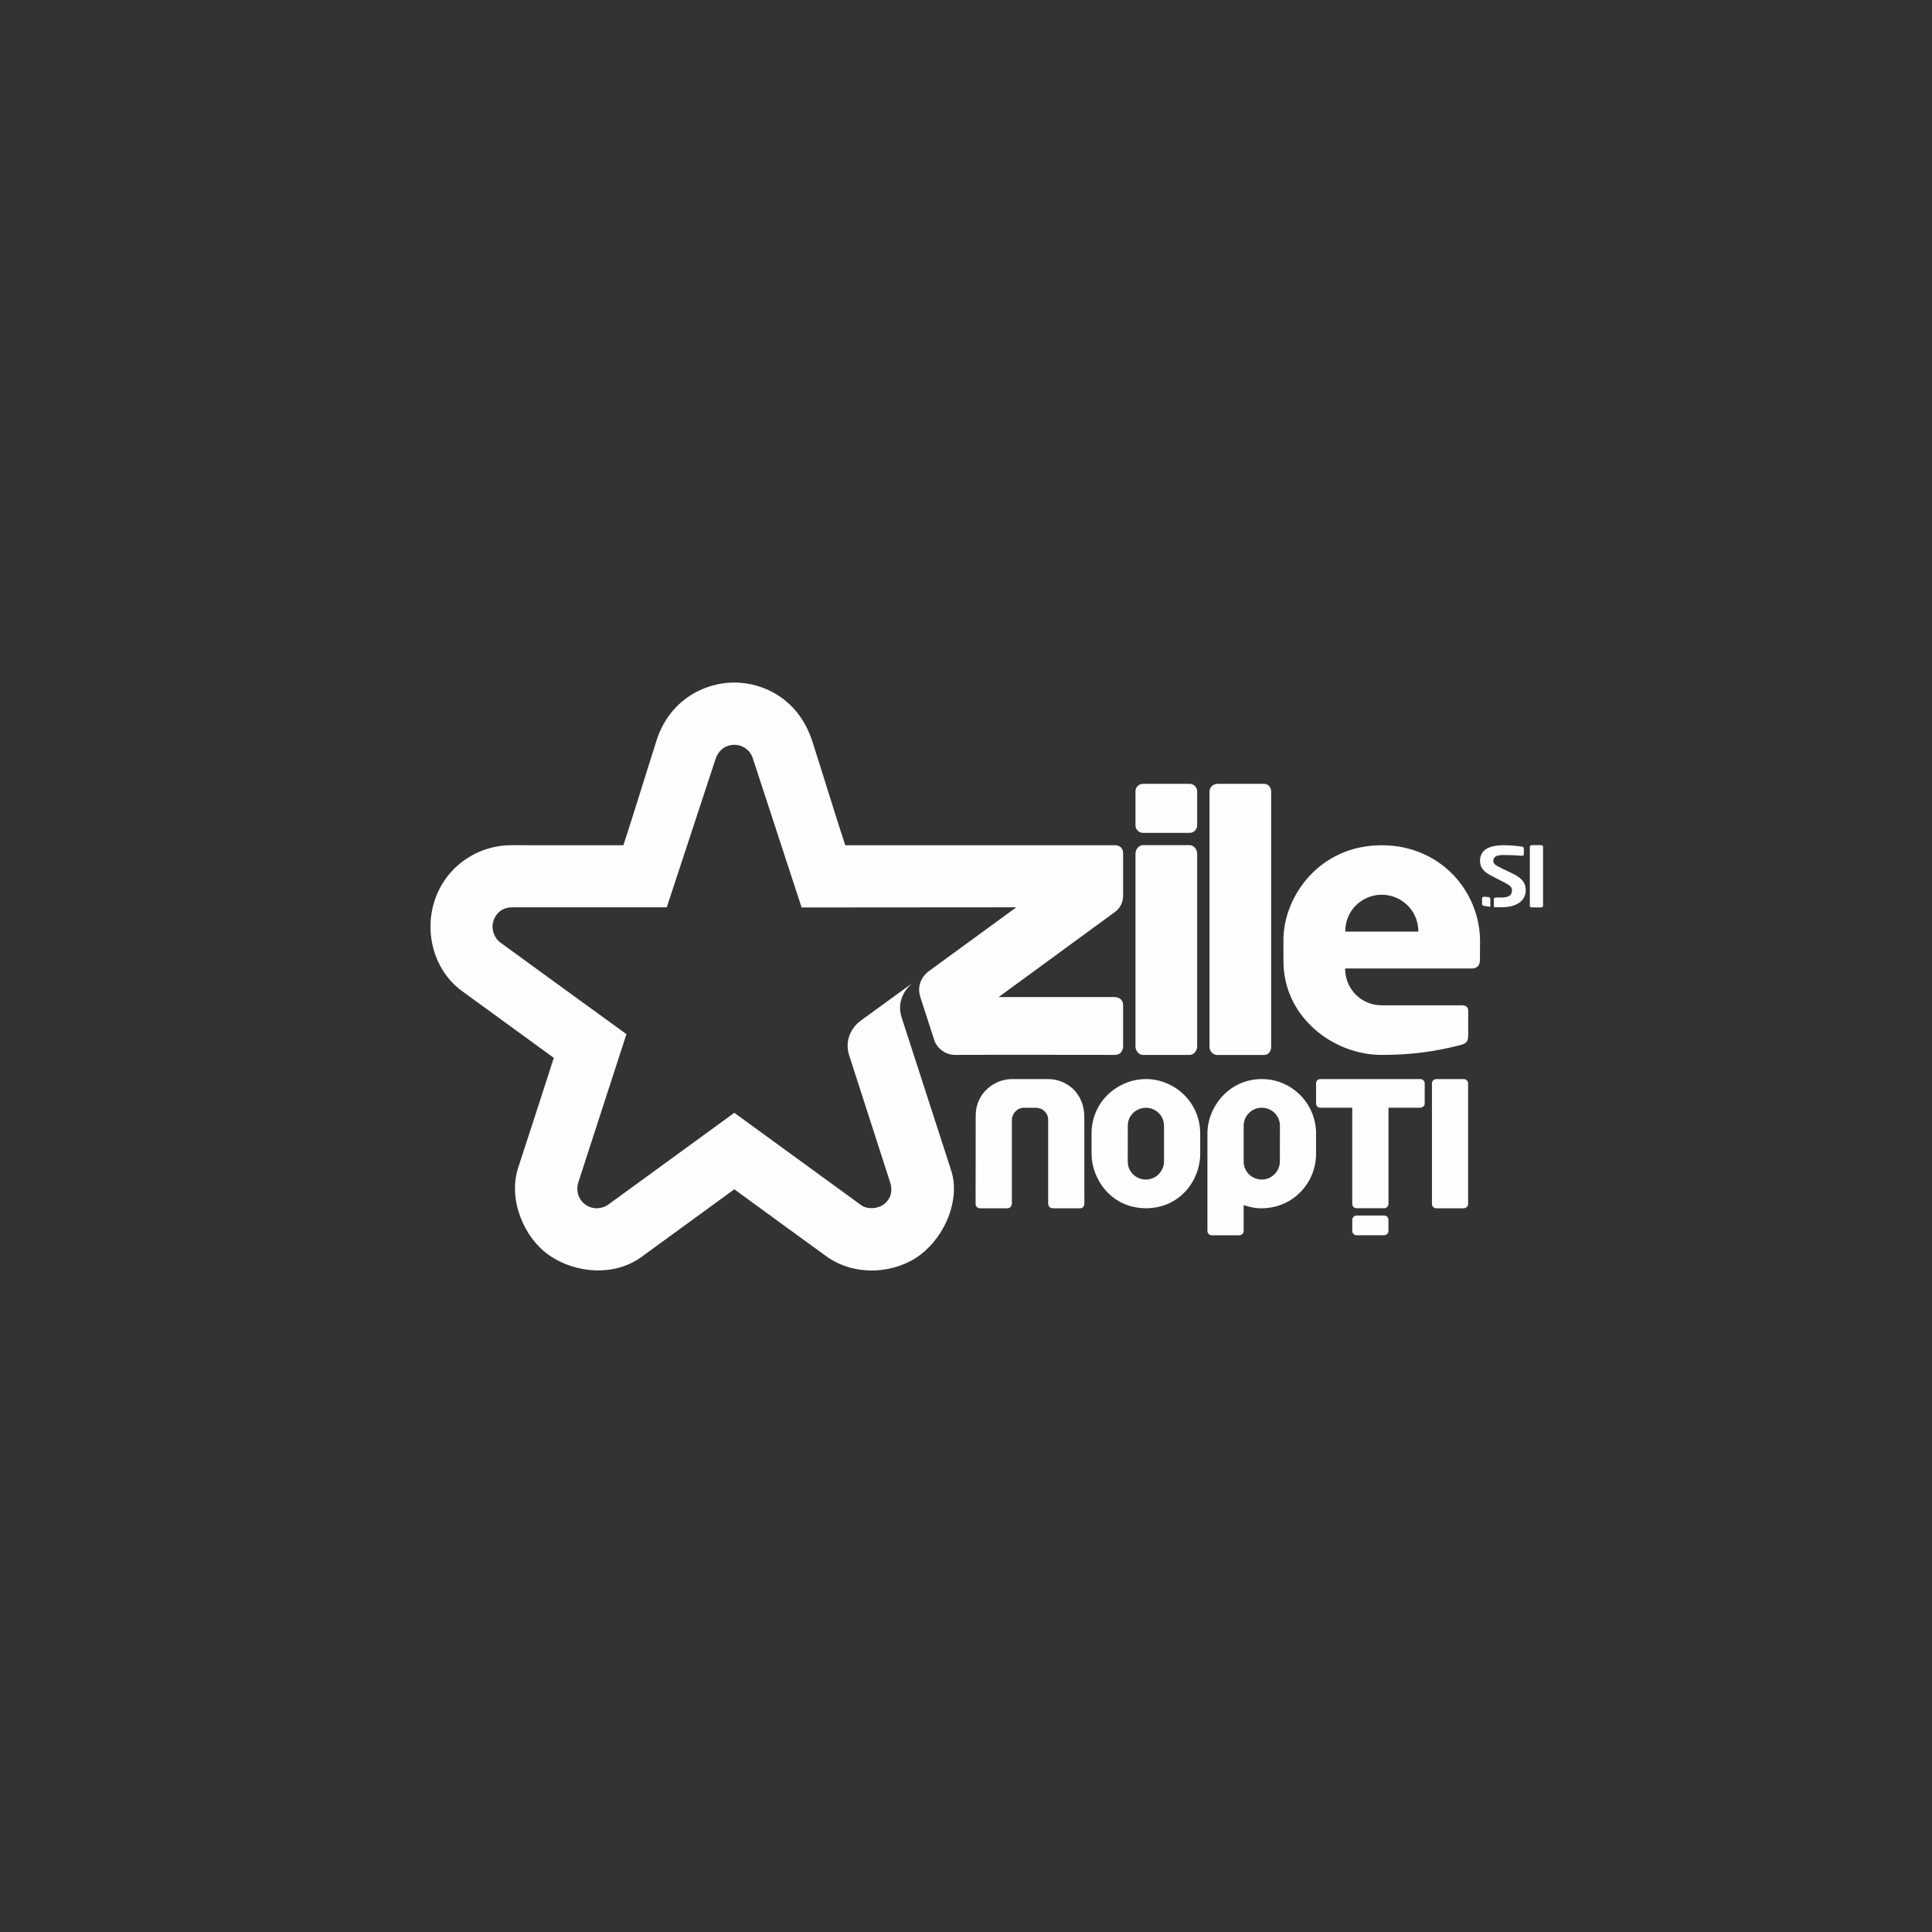 <?xml version="1.0" encoding="UTF-8"?>
<svg width="184px" height="184px" viewBox="0 0 184 184" version="1.1" xmlns="http://www.w3.org/2000/svg" xmlns:xlink="http://www.w3.org/1999/xlink">
    <rect x="0" y="0" width="184" height="184" fill="#333333" stroke="none"/>
    <!-- Generator: sketchtool 54.1 (76490) - https://sketchapp.com -->
    <title>315005EF-977C-47D1-975C-C0333A391590</title>
    <desc>Created with sketchtool.</desc>
    <g id="PROD" stroke="none" stroke-width="1" fill="none" fill-rule="evenodd">
        <g id="HOME" transform="translate(-644, -5963)" fill="#FEFEFE">
            <g id="organisms/footer" transform="translate(120, 4373)">
                <g id="FOOTER" transform="translate(0, 50)">
                    <g id="PARTENERI-MEDIA" transform="translate(108, 1136)">
                        <g id="row-3" transform="translate(0, 404)">
                            <g id="zile-nopti" transform="translate(457, 65)">
                                <path d="M105.777,15.487 L104.88,15.487 C104.779,15.487 104.697,15.551 104.697,15.637 L104.697,21.267 C104.697,21.356 104.779,21.423 104.88,21.423 L105.777,21.423 C105.874,21.423 105.956,21.356 105.956,21.267 L105.956,15.637 C105.956,15.551 105.874,15.487 105.777,15.487" id="Fill-1"></path>
                                <path d="M58.825,37.769 L55.377,37.769 C53.645,37.769 51.925,39.162 51.925,41.226 L51.913,49.637 C51.913,49.865 52.077,50.074 52.308,50.074 L54.956,50.074 C55.183,50.074 55.369,49.865 55.369,49.637 L55.369,41.652 C55.369,41.114 55.827,40.502 56.509,40.502 L57.675,40.502 C58.259,40.502 58.822,40.972 58.825,41.629 L58.825,49.637 C58.825,49.865 59.012,50.074 59.239,50.074 L61.883,50.074 C62.11,50.074 62.274,49.865 62.274,49.637 L62.27,41.428 C62.27,38.967 60.457,37.769 58.825,37.769" id="Fill-4"></path>
                                <path d="M67.848,35.469 L72.302,35.469 C72.693,35.469 73.014,35.065 73.014,34.677 L73.014,16.287 C73.014,15.895 72.693,15.491 72.302,15.491 L67.848,15.491 C67.461,15.491 67.141,15.895 67.141,16.287 L67.141,34.677 C67.141,35.065 67.461,35.469 67.848,35.469" id="Fill-6"></path>
                                <path d="M74.933,35.476 L79.39,35.476 C79.778,35.476 80.061,35.121 80.061,34.729 L80.061,10.365 C80.061,9.973 79.778,9.652 79.39,9.652 L74.933,9.652 C74.545,9.652 74.192,9.973 74.192,10.365 L74.192,34.729 C74.192,35.121 74.545,35.476 74.933,35.476" id="Fill-8"></path>
                                <path d="M46.651,29.961 C47.005,31.052 47.79,33.478 47.977,34.053 C48.252,34.901 49.109,35.476 49.988,35.468 C53.432,35.442 62.441,35.457 65.178,35.468 C65.96,35.453 65.964,34.677 65.964,34.677 C65.968,34.322 65.964,31.507 65.964,30.745 C65.964,29.954 65.178,29.961 65.178,29.961 L54.103,29.961 L65.178,21.86 C65.178,21.86 65.968,21.36 65.964,20.277 C65.96,19.392 65.957,17.466 65.964,16.286 C65.964,15.45 65.175,15.499 65.175,15.499 L39.497,15.499 C38.581,12.721 37.016,7.591 36.346,5.553 C35.061,1.614 31.747,0.001 28.935,0.001 C25.989,0.001 22.749,1.752 21.546,5.467 C20.902,7.453 19.278,12.747 18.373,15.499 C16.995,15.506 7.786,15.495 7.704,15.495 C4.52,15.495 1.425,17.488 0.367,20.852 C-0.616,23.973 0.412,27.501 3.004,29.387 C4.367,30.38 9.778,34.318 11.744,35.748 C11.007,38.067 8.855,44.656 8.348,46.216 C7.357,49.27 8.925,52.884 11.264,54.519 C13.904,56.367 17.595,56.528 20.087,54.713 C21.442,53.724 26.931,49.718 28.935,48.266 C31.013,49.793 36.19,53.549 37.672,54.628 C40.435,56.64 44.275,56.296 46.632,54.519 C49.023,52.716 50.483,49.225 49.585,46.463 C49.146,45.108 45.273,33.15 44.867,31.895 C44.215,29.849 45.928,28.603 45.928,28.603 C45.928,28.603 41.958,31.492 40.96,32.216 C40.294,32.702 39.337,33.9 39.891,35.565 C40.011,35.924 42.949,45.052 43.772,47.594 C44.126,48.692 43.616,49.379 43.15,49.718 C42.61,50.11 41.631,50.226 40.998,49.763 C40.417,49.341 28.935,40.982 28.935,40.982 C28.935,40.982 19.152,48.105 16.94,49.718 C16.4,50.11 15.495,50.263 14.746,49.718 C13.983,49.155 13.863,48.27 14.076,47.613 C14.858,45.197 18.66,33.489 18.66,33.489 C18.66,33.489 8.616,26.209 6.62,24.742 C6.143,24.391 5.719,23.54 5.998,22.685 C6.229,21.968 6.858,21.412 7.763,21.412 C8.56,21.412 22.5,21.412 22.5,21.412 C22.5,21.412 26.235,10.055 27.166,7.233 C27.397,6.531 28.038,5.934 28.935,5.934 C29.732,5.934 30.44,6.438 30.689,7.196 C31.639,10.093 35.344,21.427 35.344,21.427 L55.79,21.412 L47.396,27.539 C47.396,27.539 46.159,28.431 46.651,29.961" id="Fill-10"></path>
                                <path d="M68.141,37.769 C65.523,37.765 62.957,39.852 62.957,42.955 L62.957,44.892 C62.957,47.263 64.815,50.07 68.141,50.07 C71.344,50.074 73.303,47.438 73.306,44.888 L73.306,42.955 C73.303,39.96 70.845,37.769 68.141,37.769 L68.141,37.769 Z M69.858,45.628 C69.858,46.494 69.135,47.334 68.141,47.338 C67.173,47.338 66.405,46.583 66.405,45.628 L66.409,42.212 C66.405,41.174 67.269,40.502 68.141,40.502 C69.005,40.498 69.858,41.192 69.858,42.212 L69.858,45.628 Z" id="Fill-13"></path>
                                <path d="M67.848,14.319 L72.302,14.319 C72.693,14.319 73.014,14.001 73.014,13.609 L73.014,10.361 C73.014,9.973 72.693,9.652 72.302,9.652 L67.848,9.652 C67.461,9.652 67.141,9.973 67.141,10.361 L67.141,13.609 C67.141,14.001 67.461,14.319 67.848,14.319" id="Fill-15"></path>
                                <path d="M98.407,37.769 L95.789,37.769 C95.558,37.769 95.376,37.956 95.376,38.183 L95.376,49.66 C95.376,49.887 95.558,50.074 95.789,50.074 L98.407,50.074 C98.634,50.074 98.82,49.887 98.82,49.66 L98.82,38.183 C98.82,37.956 98.634,37.769 98.407,37.769" id="Fill-17"></path>
                                <path d="M90.821,50.763 L88.202,50.763 C87.975,50.763 87.789,50.95 87.789,51.177 L87.789,52.234 C87.789,52.462 87.975,52.644 88.202,52.644 L90.821,52.644 C91.051,52.644 91.234,52.462 91.234,52.234 L91.234,51.177 C91.234,50.95 91.051,50.763 90.821,50.763" id="Fill-19"></path>
                                <path d="M79.17,37.769 C76.071,37.769 73.997,40.394 73.993,42.955 L73.993,52.232 C73.993,52.46 74.179,52.646 74.406,52.646 L77.024,52.646 C77.252,52.646 77.442,52.46 77.442,52.232 L77.442,49.775 C77.989,49.94 78.492,50.085 79.17,50.078 C82.227,50.037 84.339,47.591 84.339,44.888 L84.339,42.955 C84.342,40.117 82.056,37.769 79.17,37.769 L79.17,37.769 Z M80.894,45.628 C80.894,46.434 80.22,47.338 79.17,47.338 C78.212,47.338 77.442,46.568 77.445,45.628 L77.445,42.212 C77.442,41.316 78.172,40.498 79.177,40.498 C80.097,40.502 80.894,41.219 80.898,42.212 L80.894,45.628 Z" id="Fill-21"></path>
                                <path d="M90.595,15.499 C84.629,15.499 81.232,20.408 81.232,24.515 L81.236,26.572 C81.232,31.787 85.902,35.468 90.595,35.468 C93.611,35.468 95.883,35.095 98.08,34.531 C98.713,34.367 98.829,34.135 98.829,33.568 L98.829,31.287 C98.829,30.895 98.613,30.745 98.222,30.745 C95.649,30.749 94.241,30.745 90.595,30.745 C88.647,30.745 87.105,29.196 87.105,27.236 L99.186,27.236 C99.645,27.236 99.946,26.956 99.946,26.426 L99.957,24.656 C99.954,19.881 96.181,15.499 90.595,15.499 L90.595,15.499 Z M87.12,23.723 C87.12,21.61 88.807,20.21 90.595,20.21 C92.368,20.21 94.073,21.61 94.084,23.723 L87.12,23.723 Z" id="Fill-23"></path>
                                <path d="M94.25,37.769 L84.754,37.769 C84.526,37.769 84.34,37.933 84.34,38.161 L84.34,40.106 C84.34,40.334 84.526,40.498 84.754,40.498 L87.785,40.498 L87.785,49.656 C87.785,49.884 87.971,50.07 88.198,50.07 L90.824,50.07 C91.051,50.07 91.237,49.884 91.237,49.656 L91.237,40.498 L94.25,40.498 C94.477,40.498 94.686,40.334 94.686,40.106 L94.686,38.161 C94.686,37.933 94.477,37.769 94.25,37.769" id="Fill-25"></path>
                                <path d="M100.76,20.437 C100.592,20.429 100.443,20.418 100.339,20.403 L100.32,20.403 C100.231,20.403 100.149,20.467 100.149,20.552 L100.149,21.112 C100.149,21.198 100.231,21.254 100.32,21.269 C100.514,21.307 100.715,21.336 100.939,21.363 L100.939,20.642 C100.939,20.642 100.939,20.452 100.76,20.437" id="Fill-27"></path>
                                <path d="M103.048,18.193 L101.96,17.67 C101.372,17.39 101.219,17.237 101.219,16.979 C101.219,16.628 101.498,16.427 102.169,16.427 C102.757,16.427 103.357,16.457 103.956,16.501 L103.971,16.501 C104.064,16.501 104.128,16.442 104.128,16.363 L104.128,15.785 C104.128,15.706 104.053,15.654 103.964,15.635 C103.655,15.575 102.82,15.497 102.225,15.497 C100.541,15.497 99.957,16.121 99.957,16.979 C99.957,17.524 100.184,17.972 101.029,18.405 L102.225,19.018 C102.82,19.324 102.996,19.477 102.996,19.783 C102.996,20.231 102.75,20.481 101.945,20.481 C101.845,20.481 101.64,20.481 101.476,20.474 C101.249,20.474 101.268,20.679 101.268,20.679 L101.268,21.388 C101.469,21.403 101.685,21.411 101.927,21.411 C103.737,21.411 104.306,20.567 104.306,19.783 C104.306,19.167 104.046,18.667 103.048,18.193" id="Fill-29"></path>
                            </g>
                        </g>
                    </g>
                </g>
            </g>
        </g>
    </g>
</svg>